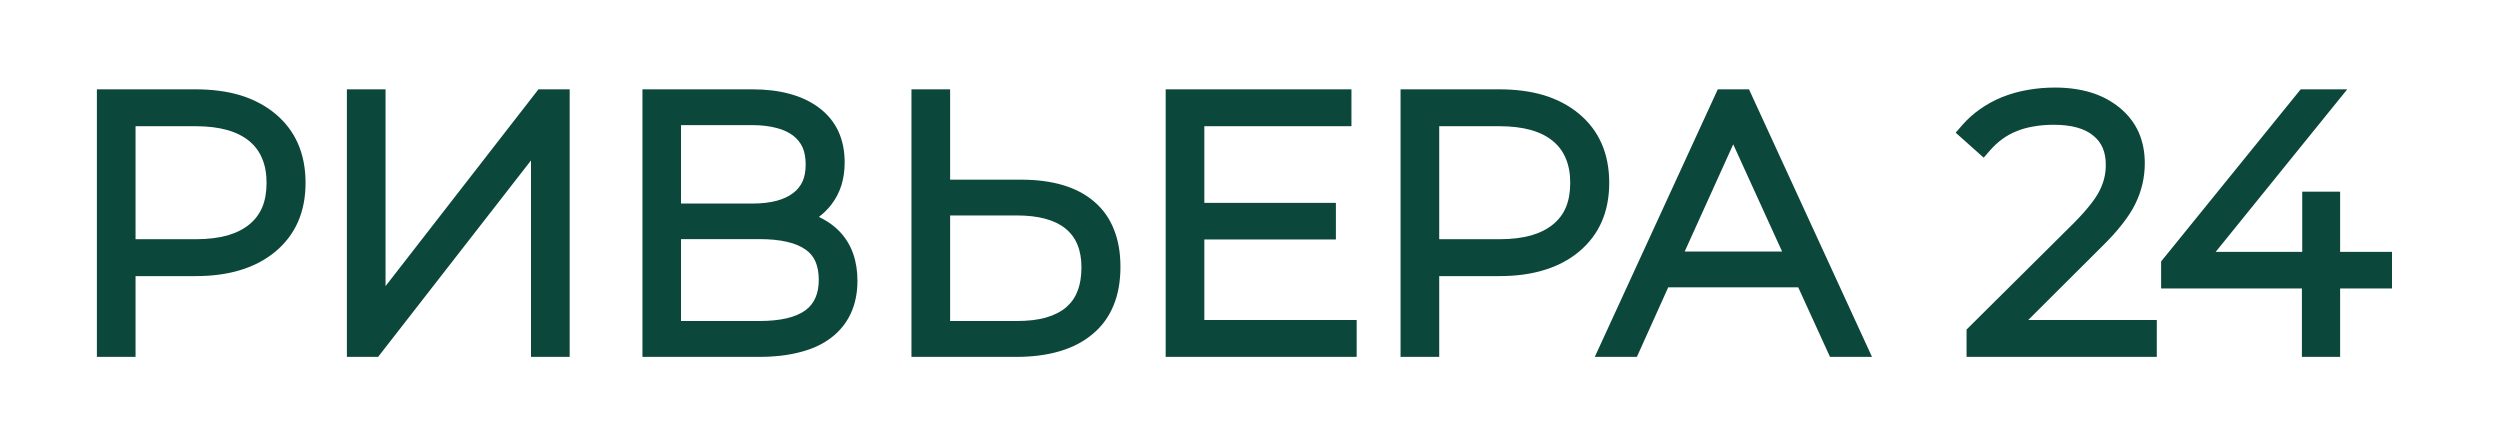 <?xml version="1.0" encoding="UTF-8"?> <svg xmlns="http://www.w3.org/2000/svg" xmlns:xlink="http://www.w3.org/1999/xlink" xmlns:xodm="http://www.corel.com/coreldraw/odm/2003" xml:space="preserve" width="225px" height="40px" version="1.1" style="shape-rendering:geometricPrecision; text-rendering:geometricPrecision; image-rendering:optimizeQuality; fill-rule:evenodd; clip-rule:evenodd" viewBox="0 0 225 40"> <defs> <style type="text/css"> .fil0 {fill:none} .fil1 {fill:#0C473B;fill-rule:nonzero} </style> </defs> <g id="Слой_x0020_1">  <polygon class="fil0" points="-0.5,0 224.5,0 224.5,40 -0.5,40 "></polygon> <g id="_2977350197264"> <path class="fil1" d="M17.62 8.97c2.79,0 4.98,0.66 6.57,1.98 1.59,1.33 2.38,3.16 2.38,5.51 0,2.33 -0.79,4.15 -2.38,5.48 -1.59,1.32 -3.78,1.98 -6.57,1.98l-6.35 0 0 7.27 -1.62 0 0 -22.22 7.97 0zm0 13.49c2.37,0 4.18,-0.52 5.42,-1.56 1.25,-1.03 1.88,-2.51 1.88,-4.44 0,-1.93 -0.63,-3.41 -1.88,-4.46 -1.24,-1.05 -3.05,-1.57 -5.42,-1.57l-6.35 0 0 12.03 6.35 0zm14.53 -13.49l1.62 0 0 19.49 15.14 -19.49 1.43 0 0 22.22 -1.62 0 0 -19.46 -15.14 19.46 -1.43 0 0 -22.22zm39.1 10.79c1.65,0.28 2.9,0.88 3.73,1.81 0.84,0.93 1.26,2.17 1.26,3.71 0,1.91 -0.67,3.37 -2,4.38 -1.34,1.02 -3.31,1.53 -5.94,1.53l-9.55 0 0 -22.22 8.95 0c2.33,0 4.14,0.49 5.44,1.46 1.3,0.97 1.95,2.37 1.95,4.19 0,1.29 -0.33,2.37 -1.01,3.24 -0.68,0.86 -1.62,1.5 -2.83,1.9zm-10.89 -0.51l7.31 0c1.86,0 3.29,-0.38 4.28,-1.14 1,-0.76 1.49,-1.86 1.49,-3.3 0,-1.46 -0.49,-2.57 -1.49,-3.33 -0.99,-0.77 -2.42,-1.15 -4.28,-1.15l-7.31 0 0 8.92zm7.97 10.57c4.19,0 6.29,-1.54 6.29,-4.63 0,-1.59 -0.53,-2.75 -1.59,-3.49 -1.06,-0.74 -2.62,-1.11 -4.7,-1.11l-7.97 0 0 9.23 7.97 0zm23.55 -12.72c2.63,0 4.62,0.58 5.98,1.74 1.37,1.16 2.05,2.89 2.05,5.17 0,2.35 -0.72,4.14 -2.17,5.35 -1.45,1.22 -3.54,1.83 -6.27,1.83l-8.51 0 0 -22.22 1.62 0 0 8.13 7.3 0zm-0.38 12.72c2.22,0 3.91,-0.48 5.05,-1.46 1.14,-0.97 1.71,-2.41 1.71,-4.31 0,-3.73 -2.25,-5.59 -6.76,-5.59l-6.92 0 0 11.36 6.92 0zm29.68 -0.09l0 1.46 -15.34 0 0 -22.22 14.86 0 0 1.46 -13.24 0 0 8.76 11.84 0 0 1.43 -11.84 0 0 9.11 13.72 0zm13.77 -20.76c2.79,0 4.98,0.66 6.57,1.98 1.59,1.33 2.38,3.16 2.38,5.51 0,2.33 -0.79,4.15 -2.38,5.48 -1.59,1.32 -3.78,1.98 -6.57,1.98l-6.35 0 0 7.27 -1.62 0 0 -22.22 7.97 0zm0 13.49c2.37,0 4.18,-0.52 5.43,-1.56 1.24,-1.03 1.87,-2.51 1.87,-4.44 0,-1.93 -0.63,-3.41 -1.87,-4.46 -1.25,-1.05 -3.06,-1.57 -5.43,-1.57l-6.35 0 0 12.03 6.35 0zm27.48 2.48l-12.88 0 -2.83 6.25 -1.75 0 10.23 -22.22 1.61 0 10.23 22.22 -1.75 0 -2.86 -6.25zm-0.6 -1.37l-5.84 -12.82 -5.81 12.82 11.65 0zm31.35 6.16l0 1.46 -15.26 0 0 -1.14 9.39 -9.34c1.23,-1.22 2.06,-2.28 2.49,-3.16 0.44,-0.87 0.65,-1.78 0.65,-2.71 0,-1.42 -0.48,-2.53 -1.44,-3.33 -0.96,-0.81 -2.36,-1.21 -4.17,-1.21 -1.4,0 -2.62,0.21 -3.67,0.64 -1.05,0.42 -1.95,1.07 -2.71,1.93l-1.15 -1.01c0.85,-0.98 1.92,-1.73 3.22,-2.26 1.31,-0.53 2.78,-0.79 4.43,-0.79 2.18,0 3.92,0.53 5.21,1.59 1.29,1.06 1.94,2.48 1.94,4.28 0,1.15 -0.26,2.23 -0.77,3.27 -0.51,1.04 -1.46,2.24 -2.85,3.62l-8.19 8.16 12.88 0zm21.17 -4.7l-4.67 0 0 6.16 -1.58 0 0 -6.16 -12.67 0 0 -1.17 12.06 -14.89 1.81 0 -11.84 14.63 10.67 0 0 -5.43 1.55 0 0 5.43 4.67 0 0 1.43z"></path> <path class="fil1" d="M17.62 8.04c1.48,0 2.82,0.18 4,0.53 1.21,0.37 2.26,0.93 3.16,1.67 1.81,1.51 2.72,3.58 2.72,6.22 0,2.61 -0.91,4.68 -2.72,6.19 -0.9,0.74 -1.95,1.3 -3.16,1.66 -1.18,0.36 -2.52,0.54 -4,0.54l-5.42 0 0 7.27 -3.48 0 0 -24.08 8.9 0zm0 13.49c1.1,0 2.06,-0.12 2.88,-0.35 0.78,-0.23 1.43,-0.56 1.95,-0.99 0.51,-0.42 0.89,-0.93 1.15,-1.53 0.26,-0.62 0.39,-1.36 0.39,-2.2 0,-0.84 -0.13,-1.57 -0.4,-2.2 -0.25,-0.61 -0.63,-1.12 -1.14,-1.55 -1.08,-0.9 -2.69,-1.35 -4.83,-1.35l-5.42 0 0 10.17 5.42 0zm14.53 -13.49l2.55 0 0 17.71 13.76 -17.71 2.81 0 0 24.08 -3.48 0 0 -17.68 -13.76 17.68 -2.81 0 0 -24.08 0.93 0zm41.55 11.48l0.13 0.07c0.72,0.35 1.34,0.81 1.84,1.36 1,1.11 1.5,2.56 1.5,4.33 0,1.08 -0.2,2.06 -0.59,2.91 -0.4,0.87 -0.99,1.61 -1.78,2.21 -0.76,0.58 -1.7,1.02 -2.82,1.3 -1.07,0.28 -2.3,0.42 -3.68,0.42l-10.48 0 0 -24.08 9.88 0c1.24,0 2.35,0.13 3.34,0.4 1.03,0.27 1.91,0.69 2.66,1.25 0.77,0.57 1.36,1.29 1.75,2.12 0.38,0.83 0.57,1.76 0.57,2.81 0,0.74 -0.1,1.42 -0.29,2.05 -0.21,0.65 -0.51,1.23 -0.92,1.76 -0.32,0.41 -0.69,0.78 -1.11,1.09zm-12.41 -1.2l6.38 0c0.85,0 1.6,-0.08 2.23,-0.25 0.59,-0.16 1.09,-0.39 1.49,-0.7 0.37,-0.28 0.65,-0.63 0.84,-1.04 0.19,-0.42 0.28,-0.93 0.28,-1.52 0,-0.6 -0.09,-1.12 -0.28,-1.55 -0.19,-0.41 -0.47,-0.76 -0.84,-1.05 -0.4,-0.3 -0.9,-0.54 -1.49,-0.69 -0.64,-0.17 -1.38,-0.26 -2.23,-0.26l-6.38 0 0 7.06zm7.04 10.57c1.9,0 3.28,-0.32 4.17,-0.97 0.79,-0.59 1.19,-1.5 1.19,-2.73 0,-0.66 -0.11,-1.22 -0.31,-1.68 -0.2,-0.43 -0.49,-0.78 -0.88,-1.05 -0.43,-0.3 -0.98,-0.54 -1.65,-0.69 -0.71,-0.17 -1.55,-0.25 -2.52,-0.25l-7.04 0 0 7.37 7.04 0zm23.55 -12.72c2.85,0 5.05,0.65 6.59,1.97 0.8,0.68 1.4,1.52 1.79,2.53 0.39,0.97 0.58,2.09 0.58,3.34 0,1.3 -0.2,2.45 -0.61,3.45 -0.42,1.04 -1.05,1.91 -1.9,2.61 -0.82,0.69 -1.82,1.21 -2.99,1.55 -1.13,0.33 -2.43,0.5 -3.87,0.5l-9.44 0 0 -24.08 3.48 0 0 8.13 6.37 0zm-0.38 12.72c1.03,0 1.92,-0.1 2.67,-0.32 0.71,-0.21 1.31,-0.51 1.78,-0.91 0.45,-0.39 0.8,-0.87 1.02,-1.45 0.24,-0.6 0.36,-1.32 0.36,-2.16 0,-3.11 -1.94,-4.66 -5.83,-4.66l-5.99 0 0 9.5 5.99 0zm30.6 0.84l0 2.39 -17.19 0 0 -24.08 16.72 0 0 3.32 -13.24 0 0 6.9 11.84 0 0 3.29 -11.84 0 0 7.25 13.71 0 0 0.93zm12.85 -21.69c1.49,0 2.82,0.18 4,0.53 1.21,0.37 2.27,0.93 3.16,1.67 1.81,1.51 2.72,3.58 2.72,6.22 0,2.61 -0.91,4.68 -2.72,6.19 -0.89,0.74 -1.95,1.3 -3.16,1.66 -1.18,0.36 -2.51,0.54 -4,0.54l-5.42 0 0 7.27 -3.48 0 0 -24.08 8.9 0zm0 13.49c1.1,0 2.06,-0.12 2.88,-0.35 0.78,-0.23 1.43,-0.56 1.95,-0.99 0.51,-0.42 0.9,-0.93 1.15,-1.53 0.26,-0.62 0.39,-1.36 0.39,-2.2 0,-0.84 -0.13,-1.57 -0.4,-2.2 -0.25,-0.61 -0.63,-1.12 -1.14,-1.55 -1.07,-0.9 -2.68,-1.35 -4.83,-1.35l-5.42 0 0 10.17 5.42 0zm26.89 4.33l-11.7 0 -2.82 6.26 -3.79 0 11.07 -24.08 2.81 0 11.07 24.08 -3.78 0 -2.86 -6.26zm-1.45 -3.22l-4.4 -9.65 -4.37 9.65 8.77 0zm33.72 7.09l0 2.39 -17.12 0 0 -2.46 9.67 -9.6c0.58,-0.59 1.08,-1.14 1.46,-1.63 0.38,-0.48 0.67,-0.91 0.85,-1.29 0.19,-0.38 0.33,-0.76 0.42,-1.14 0.09,-0.37 0.13,-0.76 0.13,-1.16 0,-0.59 -0.09,-1.1 -0.28,-1.53 -0.18,-0.42 -0.45,-0.78 -0.83,-1.09 -0.78,-0.66 -1.98,-0.99 -3.57,-0.99 -0.66,0 -1.26,0.05 -1.81,0.15 -0.55,0.09 -1.06,0.23 -1.52,0.42 -0.45,0.18 -0.88,0.41 -1.27,0.69 -0.39,0.28 -0.76,0.62 -1.09,0.99l-0.62 0.71 -2.52 -2.25 0.6 -0.69c0.47,-0.54 1.01,-1.02 1.61,-1.44 0.6,-0.42 1.26,-0.78 1.97,-1.07 0.7,-0.28 1.45,-0.5 2.26,-0.64 0.81,-0.15 1.65,-0.22 2.51,-0.22 1.17,0 2.24,0.15 3.21,0.44 0.98,0.3 1.84,0.76 2.58,1.36 0.76,0.62 1.33,1.35 1.72,2.2 0.37,0.84 0.56,1.77 0.56,2.8 0,1.28 -0.28,2.51 -0.86,3.68 -0.28,0.58 -0.68,1.19 -1.2,1.85 -0.5,0.64 -1.11,1.31 -1.84,2.02l-6.59 6.57 11.57 0 0 0.93zm20.24 -3.77l-3.74 0 0 6.16 -3.44 0 0 -6.16 -12.67 0 0 -2.43 12.56 -15.49 4.19 0 -11.84 14.63 7.79 0 0 -5.42 3.41 0 0 5.42 4.67 0 0 3.29 -0.93 0z"></path> </g> </g> </svg> 